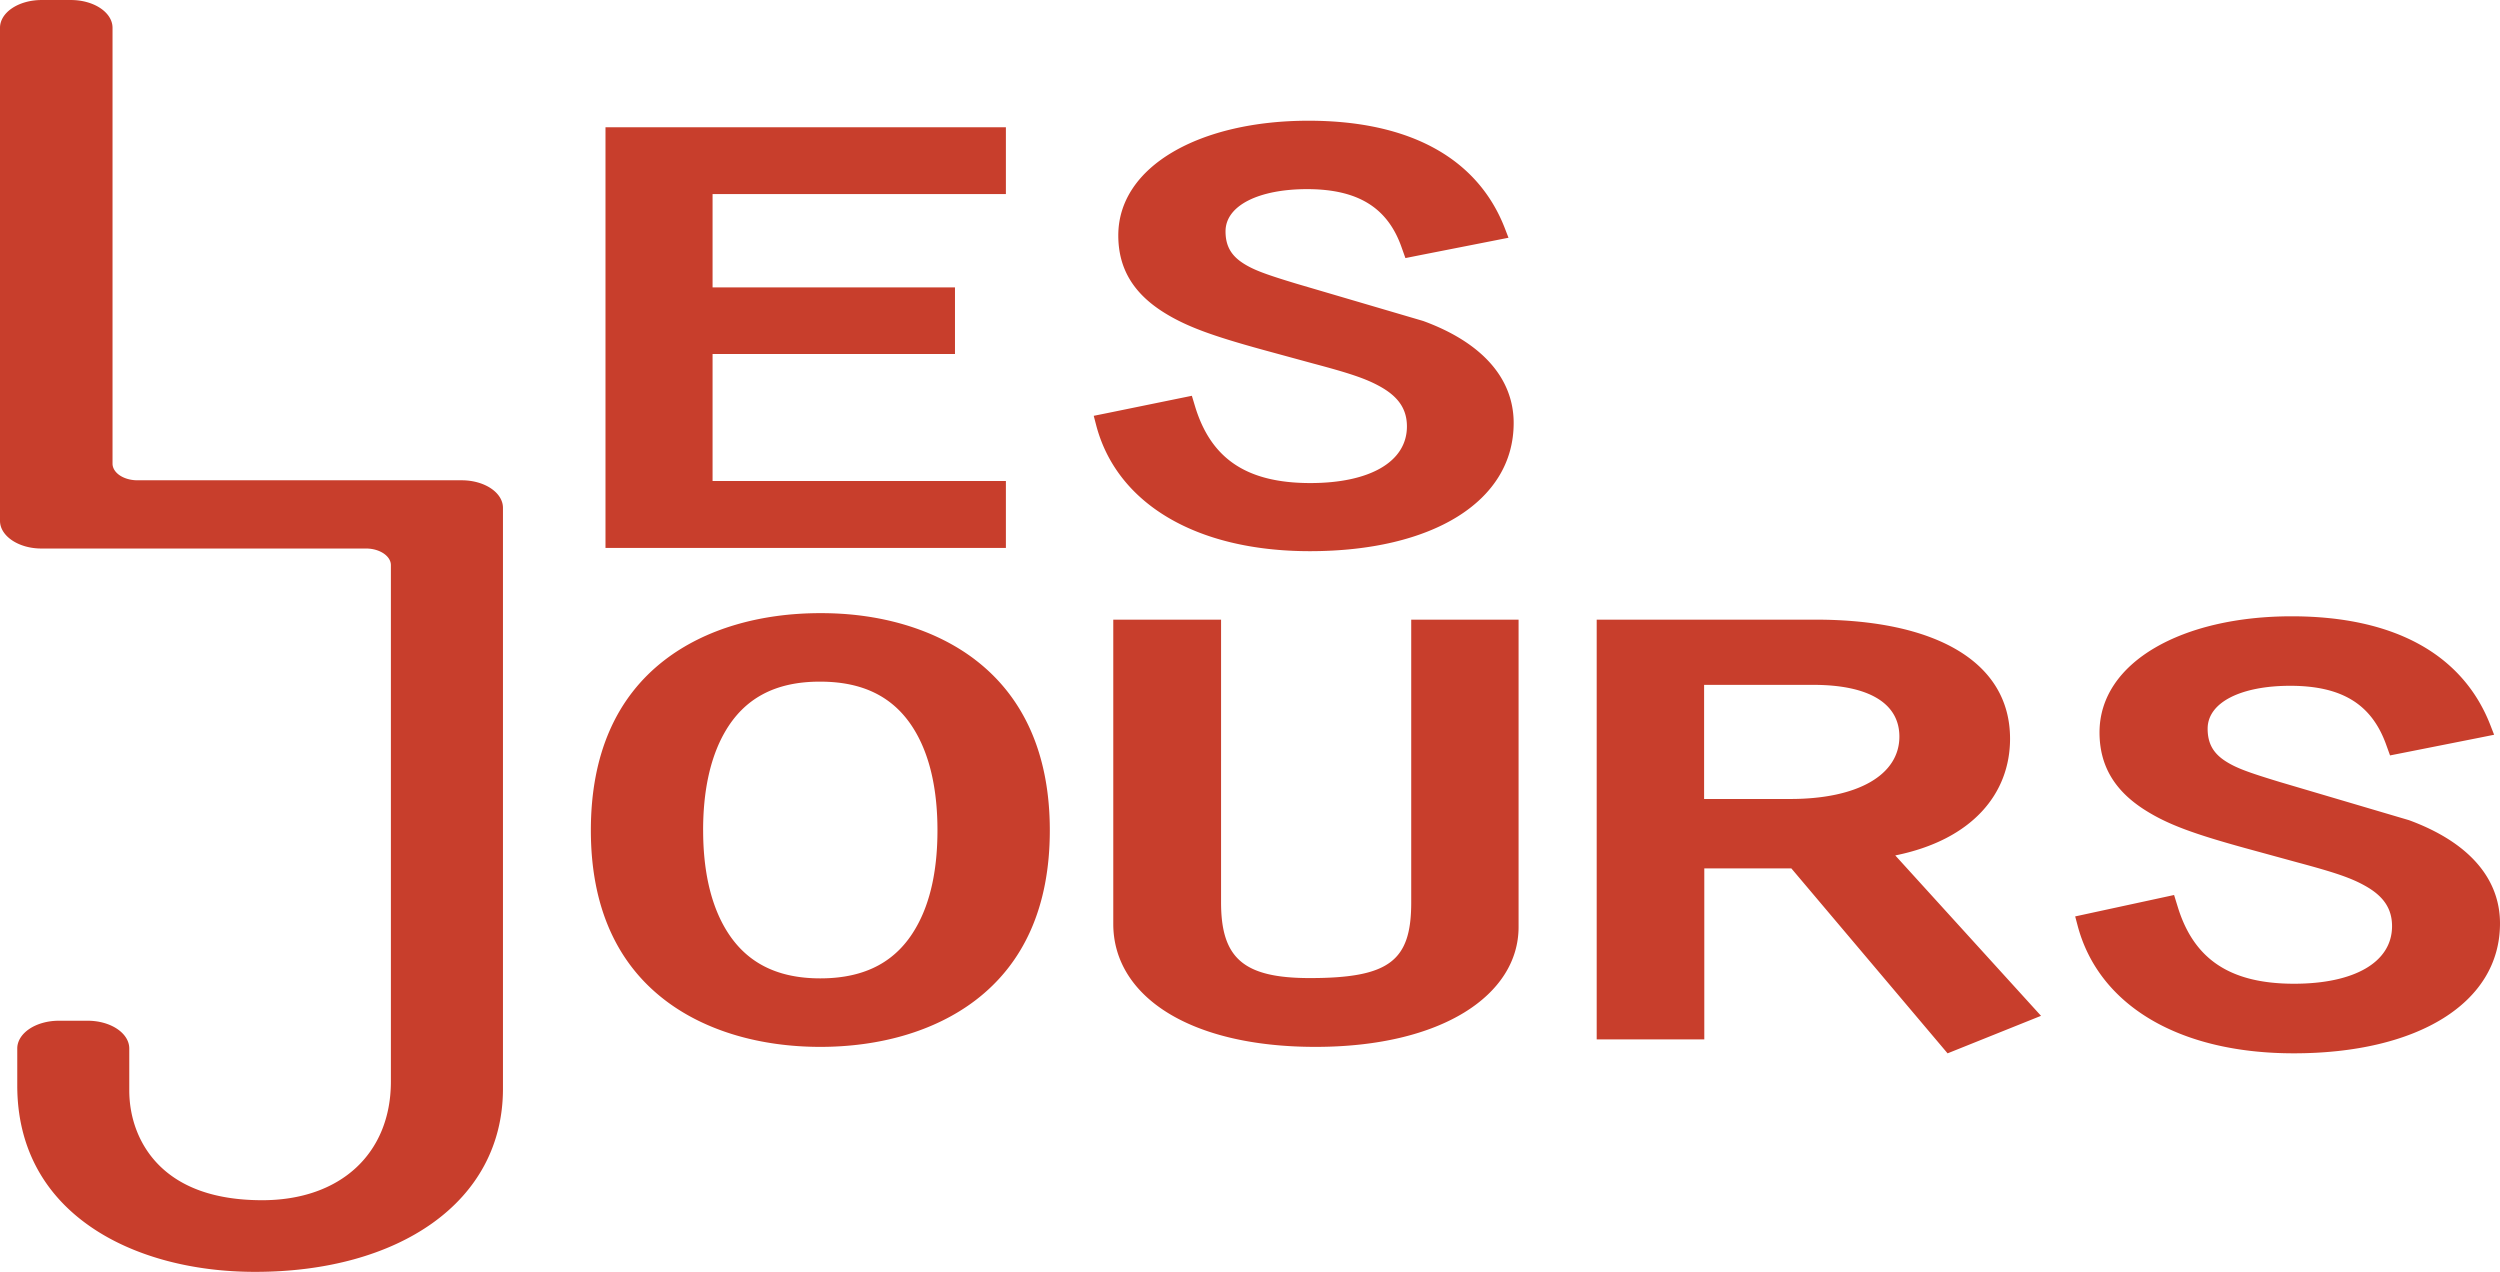 <?xml version="1.0" encoding="UTF-8" standalone="no"?>
<svg
   viewBox="0 0 91.24 46.416"
   version="1.1"
   id="svg4"
   sodipodi:docname="logo-text.svg"
   width="24.14mm"
   height="12.281mm"
   xmlns:inkscape="http://www.inkscape.org/namespaces/inkscape"
   xmlns:sodipodi="http://sodipodi.sourceforge.net/DTD/sodipodi-0.dtd"
   xmlns="http://www.w3.org/2000/svg"
   xmlns:svg="http://www.w3.org/2000/svg">
  <defs
     id="defs8" />
  <sodipodi:namedview
     id="namedview6"
     pagecolor="#ffffff"
     bordercolor="#666666"
     borderopacity="1.0"
     inkscape:showpageshadow="2"
     inkscape:pageopacity="0.0"
     inkscape:pagecheckerboard="true"
     inkscape:deskcolor="#d1d1d1"
     showgrid="false"
     inkscape:document-units="mm" />
  <path
     fill="#c83e2c"
     d="m 79.333,32.666 -0.6,0.13 -2.532,0.548 -0.465,0.101 0.085,0.321 c 0.755,2.887 3.653,4.675 7.894,4.675 4.497,0 7.525,-1.823 7.525,-4.74 0,-1.658 -1.156,-2.972 -3.319,-3.768 l -4.728,-1.397 c -1.143,-0.348 -1.572,-0.505 -1.955,-0.747 -0.452,-0.286 -0.668,-0.645 -0.668,-1.195 0,-0.972 1.239,-1.566 3.011,-1.566 1.931,0 2.988,0.705 3.507,2.156 l 0.139,0.385 0.573,-0.113 2.703,-0.536 0.522,-0.105 -0.137,-0.352 c -0.992,-2.551 -3.465,-3.971 -7.251,-3.971 -3.997,0 -7.013,1.674 -7.013,4.237 0,1.223 0.557,2.132 1.652,2.829 0.843,0.537 1.812,0.882 3.666,1.394 l 1.917,0.525 c 1.339,0.36 1.941,0.558 2.472,0.859 0.65,0.366 0.969,0.818 0.969,1.464 0,1.325 -1.389,2.102 -3.574,2.102 -2.393,0 -3.682,-0.939 -4.254,-2.828 L 79.345,32.662 Z M 58.273,22.615 v 15.319 h 3.927 v -6.242 h 3.177 l 5.702,6.75 3.41,-1.369 -5.319,-5.854 c 2.829,-0.573 4.189,-2.27 4.189,-4.259 0,-2.84 -2.775,-4.346 -7.094,-4.346 z m 3.92,6.544 v -4.165 h 3.982 c 2.078,0 3.145,0.702 3.145,1.888 0,1.401 -1.52,2.277 -3.982,2.277 z M 44.564,22.615 h -3.934 v 11.103 c 0,2.609 2.743,4.488 7.379,4.488 4.621,0 7.413,-1.902 7.413,-4.375 V 22.614 H 51.504 V 32.933 c 0,2.117 -0.773,2.762 -3.699,2.762 -2.42,0 -3.241,-0.722 -3.241,-2.763 z m -8.982,1.456 c -1.501,-1.142 -3.519,-1.701 -5.646,-1.694 -2.177,0 -4.199,0.567 -5.692,1.722 -1.736,1.343 -2.68,3.408 -2.68,6.204 0,2.802 0.957,4.864 2.713,6.203 1.496,1.141 3.513,1.7 5.661,1.7 2.149,0 4.164,-0.558 5.662,-1.7 1.756,-1.339 2.714,-3.402 2.714,-6.203 0,-2.798 -0.966,-4.886 -2.733,-6.232 m -9.92,6.232 c 0,-1.371 0.236,-2.614 0.792,-3.582 0.695,-1.21 1.811,-1.849 3.482,-1.844 1.676,0 2.791,0.641 3.487,1.849 0.557,0.966 0.792,2.207 0.792,3.577 0,1.364 -0.231,2.595 -0.787,3.557 -0.691,1.206 -1.81,1.846 -3.49,1.846 -1.671,0 -2.787,-0.643 -3.484,-1.851 -0.556,-0.964 -0.791,-2.201 -0.791,-3.552 z m 17.837,-15.859 -0.593,0.121 -2.512,0.514 -0.476,0.096 0.085,0.326 c 0.736,2.846 3.611,4.614 7.805,4.614 4.443,0 7.436,-1.798 7.436,-4.677 0,-1.63 -1.152,-2.932 -3.282,-3.717 l -0.046,-0.015 -4.617,-1.358 C 46.191,10.012 45.759,9.854 45.384,9.616 44.941,9.335 44.727,8.984 44.727,8.443 c 0,-0.951 1.229,-1.541 2.976,-1.541 1.896,0 2.954,0.706 3.451,2.129 L 51.292,9.418 51.864,9.304 54.533,8.779 55.054,8.676 54.918,8.324 c -0.976,-2.514 -3.418,-3.919 -7.164,-3.919 -3.955,0 -6.941,1.656 -6.941,4.186 0,1.206 0.55,2.102 1.631,2.791 0.835,0.53 1.795,0.873 3.627,1.378 l 1.85,0.505 c 1.334,0.355 1.934,0.552 2.464,0.85 0.642,0.362 0.962,0.807 0.962,1.447 0,1.303 -1.374,2.067 -3.525,2.067 -2.363,0 -3.63,-0.921 -4.202,-2.781 L 43.498,14.443 Z M 22.098,4.643 V 19.996 H 36.711 V 17.555 H 26.006 v -4.637 h 8.847 V 10.489 H 26.006 V 7.083 H 36.711 V 4.643 Z M 5.012,17.528 A 0.91,0.608 0 0 1 4.107,16.923 V 1.012 A 1.517,1.013 0 0 0 2.597,0 H 1.509 A 1.517,1.013 0 0 0 0,1.013 v 17.994 c 0,0.556 0.679,1.011 1.509,1.011 h 11.851 c 0.497,0 0.906,0.275 0.906,0.606 v 18.847 c 0,2.62 -1.832,4.331 -4.697,4.331 -1.732,0 -2.988,-0.472 -3.808,-1.322 C 5.068,41.761 4.718,40.791 4.718,39.791 V 38.264 A 1.517,1.013 0 0 0 3.209,37.252 H 2.138 a 1.517,1.013 0 0 0 -1.508,1.012 v 1.355 c 0,2.211 0.95,3.96 2.676,5.151 1.562,1.079 3.703,1.647 6.008,1.647 5.2,0 9.042,-2.521 9.042,-6.683 V 18.528 a 1.503,1.004 0 0 0 -1.51,-1 z"
     id="path2"
     style="stroke-width:0.467" />
</svg>
